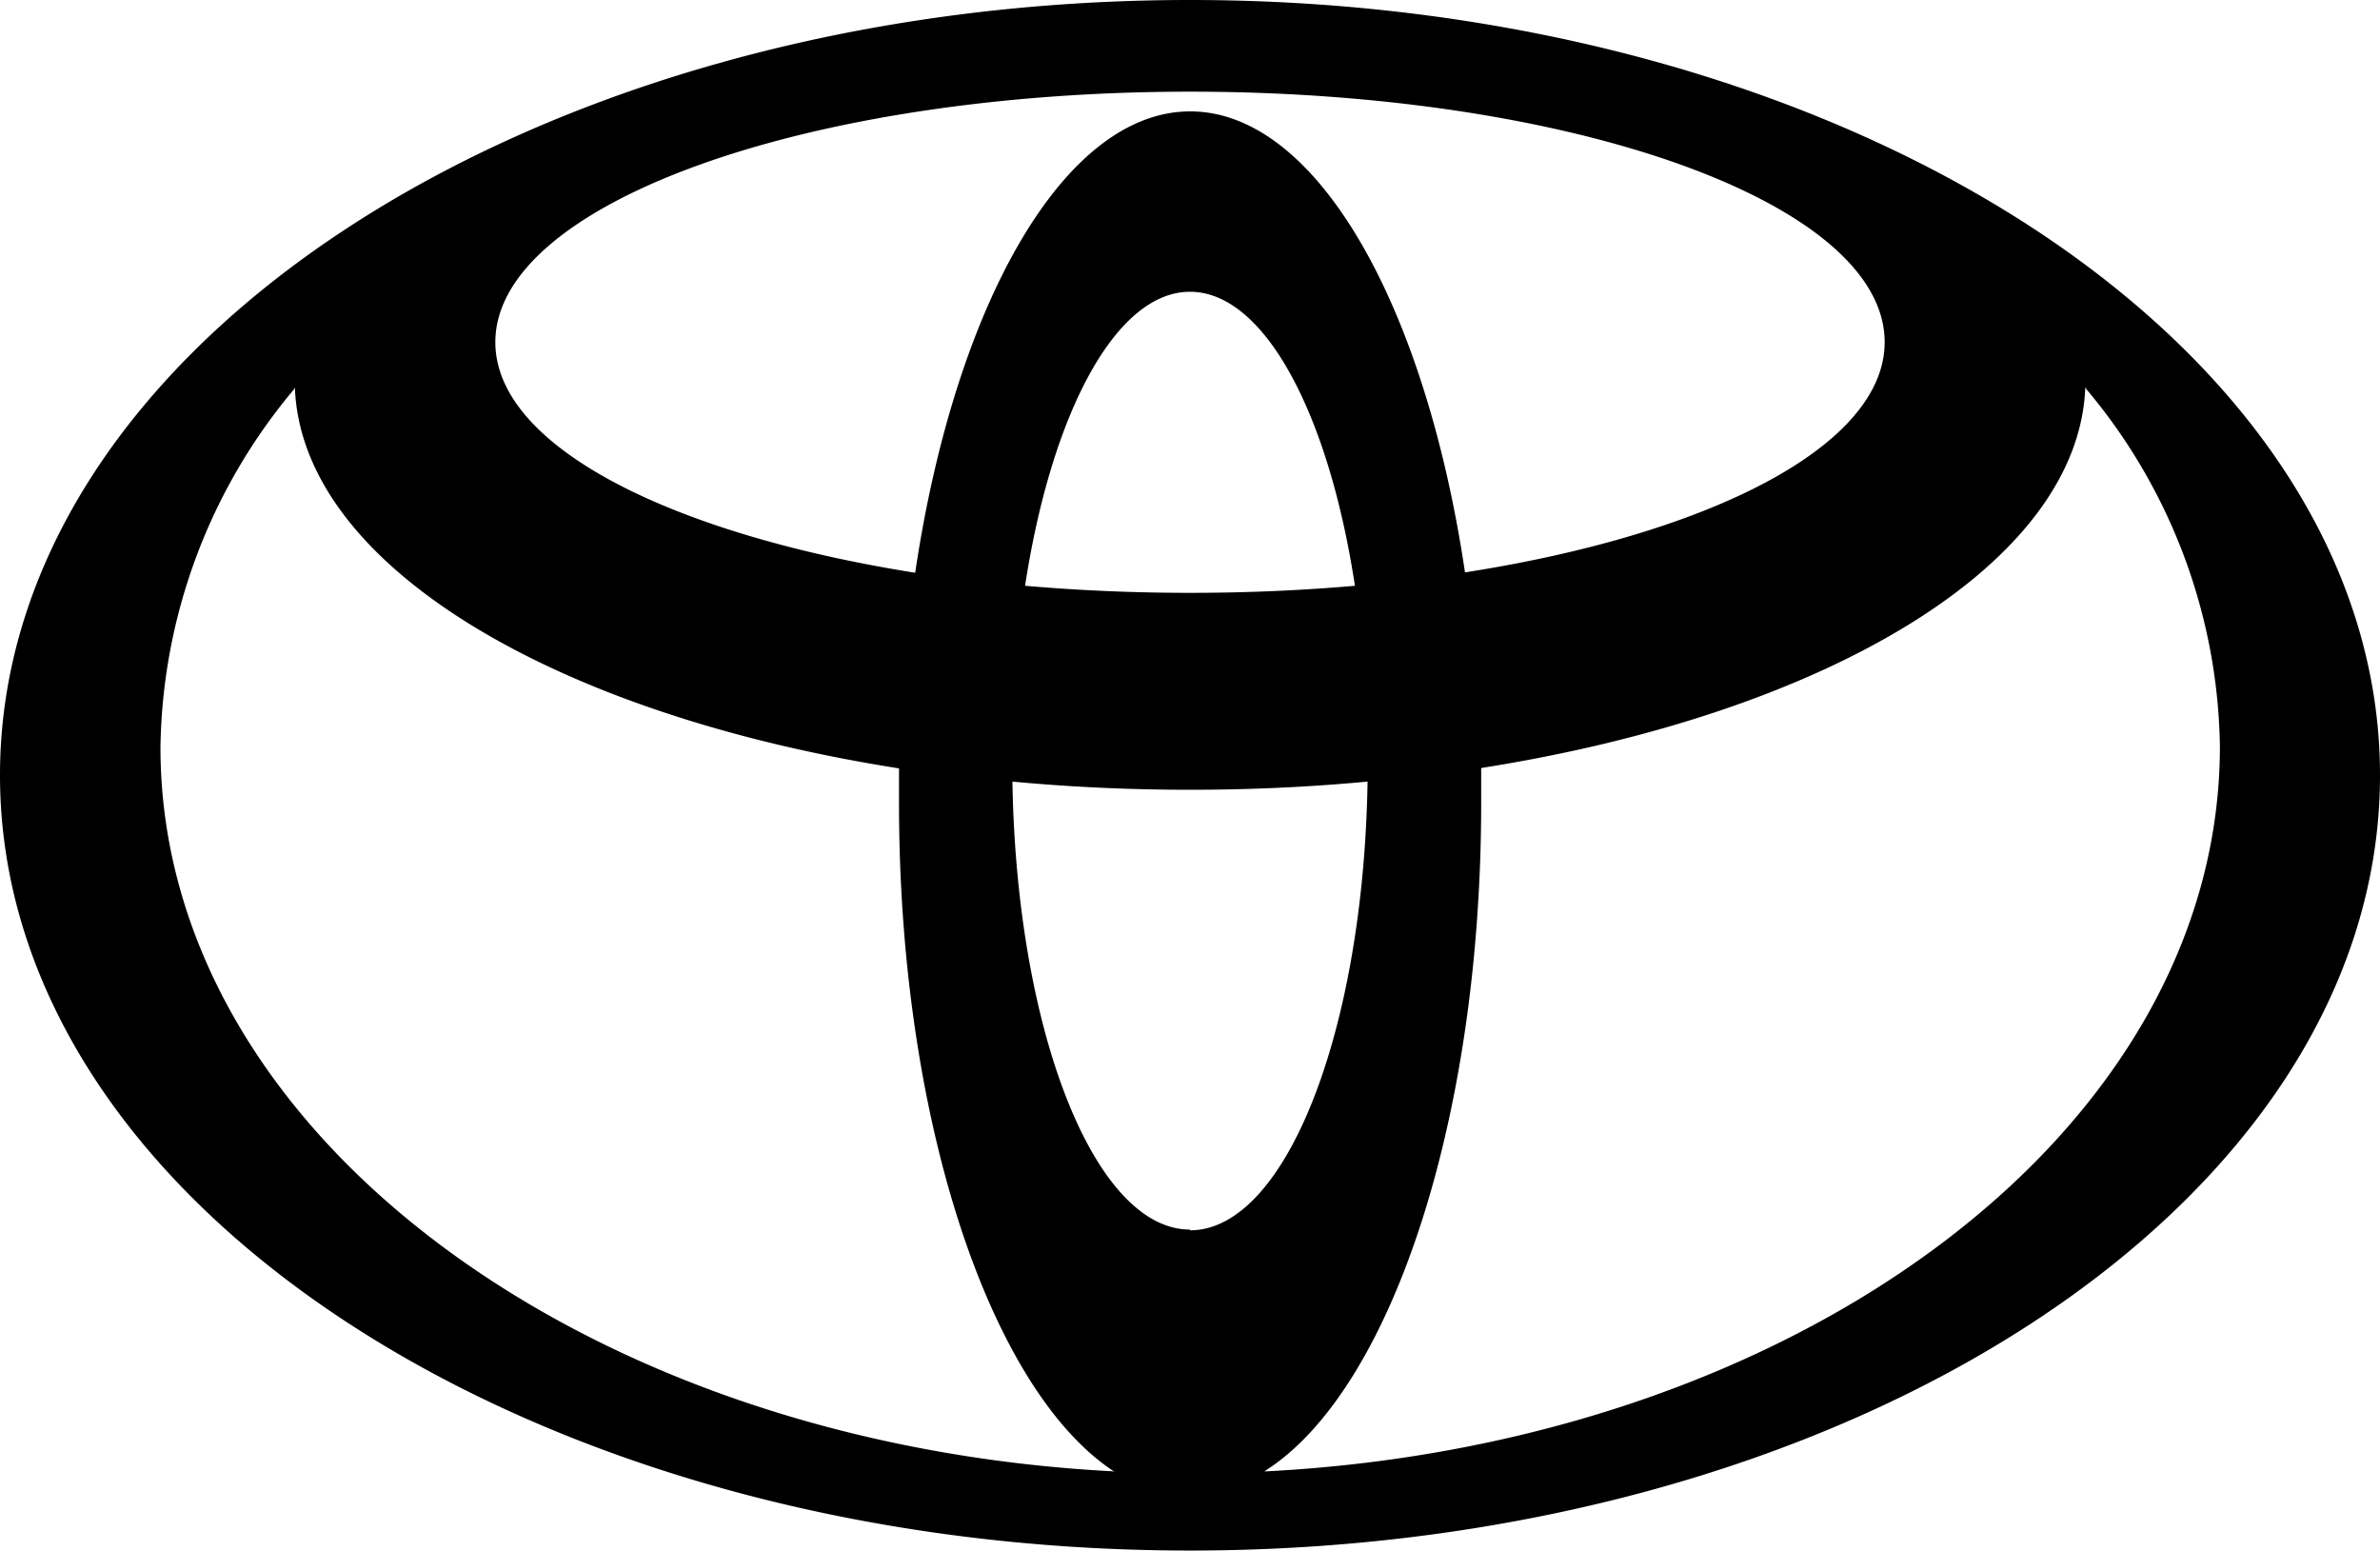 <svg id="ad1a84fa-e8e9-4229-973f-77b56c01bbe9" data-name="brandcars" xmlns="http://www.w3.org/2000/svg" viewBox="0 0 128 83.38"><defs><style>.a99b0c41-1401-4d9b-b4b4-593143708b34{fill:none;}</style></defs><title>toyota</title><g id="e4b9658e-b766-474b-a536-bc5d0d55db4a" data-name="toyota"><path class="a99b0c41-1401-4d9b-b4b4-593143708b34" d="M54.42,64.38h0Z" transform="translate(0 -22.31)"/><path class="a99b0c41-1401-4d9b-b4b4-593143708b34" d="M48.33,65.5c0-.63,0-1.25,0-1.87-18.66-2.93-32.14-11-32.49-20.48l-.06.11A30.57,30.57,0,0,0,8.63,62.5c0,20.58,22.59,37.44,51.24,38.93l.12,0C53.28,97.25,48.33,82.74,48.33,65.5Z" transform="translate(0 -22.31)"/><path class="a99b0c41-1401-4d9b-b4b4-593143708b34" d="M64,64.82c-3.27,0-6.46-.15-9.55-.44.22,13.41,4.41,24.09,9.55,24.09s9.33-10.68,9.55-24.09C70.46,64.67,67.27,64.82,64,64.82Z" transform="translate(0 -22.31)"/><path class="a99b0c41-1401-4d9b-b4b4-593143708b34" d="M49.21,53.09v0c2.15-14.44,8-24.79,14.78-24.79S76.63,38.67,78.78,53.11v0c13.28-2.07,22.57-6.84,22.57-12.38,0-7.45-16.73-13.47-37.36-13.47s-37.36,6-37.36,13.47C26.64,46.26,35.93,51,49.21,53.09Z" transform="translate(0 -22.31)"/><polygon class="a99b0c41-1401-4d9b-b4b4-593143708b34" points="48.35 41.31 48.35 41.32 48.36 41.32 48.35 41.31"/><path class="a99b0c41-1401-4d9b-b4b4-593143708b34" d="M64,38c-4,0-7.45,6.53-8.87,15.79,2.84.25,5.81.38,8.87.38s6-.13,8.87-.38C71.46,44.55,68,38,64,38Z" transform="translate(0 -22.31)"/><path class="a99b0c41-1401-4d9b-b4b4-593143708b34" d="M73.55,64.37h0Z" transform="translate(0 -22.31)"/><path class="a99b0c41-1401-4d9b-b4b4-593143708b34" d="M112.19,43.27l-.06-.11c-.34,9.5-13.83,17.54-32.49,20.48,0,.62,0,1.24,0,1.87,0,17.24-5,31.74-11.66,35.95l.13,0c28.65-1.49,51.24-18.35,51.24-38.93A30.5,30.5,0,0,0,112.19,43.27Z" transform="translate(0 -22.31)"/><polygon class="a99b0c41-1401-4d9b-b4b4-593143708b34" points="79.63 41.33 79.64 41.33 79.64 41.32 79.63 41.33"/><path class="a99b0c41-1401-4d9b-b4b4-593143708b34" d="M48.33,65.5c0-.63,0-1.25,0-1.87-18.66-2.93-32.14-11-32.49-20.48l-.06.11A30.57,30.57,0,0,0,8.63,62.5c0,20.58,22.59,37.44,51.24,38.93l.12,0C53.28,97.25,48.33,82.74,48.33,65.5Z" transform="translate(0 -22.31)"/><path class="a99b0c41-1401-4d9b-b4b4-593143708b34" d="M64,64.82c-3.27,0-6.46-.15-9.55-.44.22,13.41,4.41,24.09,9.55,24.09s9.33-10.68,9.55-24.09C70.46,64.67,67.27,64.82,64,64.82Z" transform="translate(0 -22.31)"/><path class="a99b0c41-1401-4d9b-b4b4-593143708b34" d="M54.42,64.38h0Z" transform="translate(0 -22.31)"/><polygon class="a99b0c41-1401-4d9b-b4b4-593143708b34" points="48.35 41.31 48.35 41.32 48.36 41.32 48.35 41.31"/><path class="a99b0c41-1401-4d9b-b4b4-593143708b34" d="M64,38c-4,0-7.45,6.53-8.87,15.79,2.84.25,5.81.38,8.87.38s6-.13,8.87-.38C71.46,44.55,68,38,64,38Z" transform="translate(0 -22.31)"/><path class="a99b0c41-1401-4d9b-b4b4-593143708b34" d="M49.21,53.09v0c2.15-14.44,8-24.79,14.78-24.79S76.63,38.67,78.78,53.11v0c13.28-2.07,22.57-6.84,22.57-12.38,0-7.45-16.73-13.47-37.36-13.47s-37.36,6-37.36,13.47C26.64,46.26,35.93,51,49.21,53.09Z" transform="translate(0 -22.31)"/><path class="a99b0c41-1401-4d9b-b4b4-593143708b34" d="M112.19,43.27l-.06-.11c-.34,9.5-13.83,17.54-32.49,20.48,0,.62,0,1.24,0,1.87,0,17.24-5,31.74-11.66,35.95l.13,0c28.65-1.49,51.24-18.35,51.24-38.93A30.5,30.5,0,0,0,112.19,43.27Z" transform="translate(0 -22.31)"/><polygon class="a99b0c41-1401-4d9b-b4b4-593143708b34" points="79.63 41.33 79.64 41.33 79.64 41.32 79.63 41.33"/><path class="a99b0c41-1401-4d9b-b4b4-593143708b34" d="M73.55,64.37h0Z" transform="translate(0 -22.31)"/><path d="M64,22.31C28.65,22.31,0,41,0,64s28.65,41.69,64,41.69S128,87,128,64,99.35,22.31,64,22.31Zm0,4.93c20.63,0,37.36,6,37.36,13.47,0,5.54-9.29,10.31-22.57,12.38v0c-2.15-14.44-8-24.79-14.78-24.79S51.37,38.67,49.22,53.11v0C35.93,51,26.64,46.26,26.64,40.71,26.64,33.27,43.37,27.24,64,27.24Zm8.87,26.57c-2.84.25-5.81.38-8.87.38s-6-.13-8.87-.38C56.55,44.55,60,38,64,38S71.46,44.55,72.87,53.81Zm-13,47.62C31.22,99.94,8.63,83.08,8.63,62.5A30.57,30.57,0,0,1,15.8,43.26l.06-.11c.35,9.51,13.83,17.55,32.49,20.48h0c0,.62,0,1.24,0,1.87,0,17.24,5,31.75,11.66,36Zm4.13-13c-5.14,0-9.33-10.68-9.55-24.09h0c3.09.29,6.28.44,9.55.44s6.46-.15,9.55-.44h0C73.33,77.79,69.14,88.47,64,88.47Zm4.13,13-.13,0c6.71-4.21,11.66-18.71,11.66-35.95,0-.63,0-1.25,0-1.87h0c18.66-2.94,32.15-11,32.49-20.48l.06.11a30.5,30.5,0,0,1,7.18,19.23C119.37,83.08,96.78,99.94,68.13,101.43Z" transform="translate(0 -22.31)"/><polygon points="48.35 41.31 48.35 41.32 48.36 41.32 48.35 41.31"/><path d="M54.42,64.38h0Z" transform="translate(0 -22.31)"/><path d="M73.55,64.37h0Z" transform="translate(0 -22.31)"/><polygon points="79.63 41.33 79.64 41.33 79.64 41.32 79.63 41.33"/></g></svg>